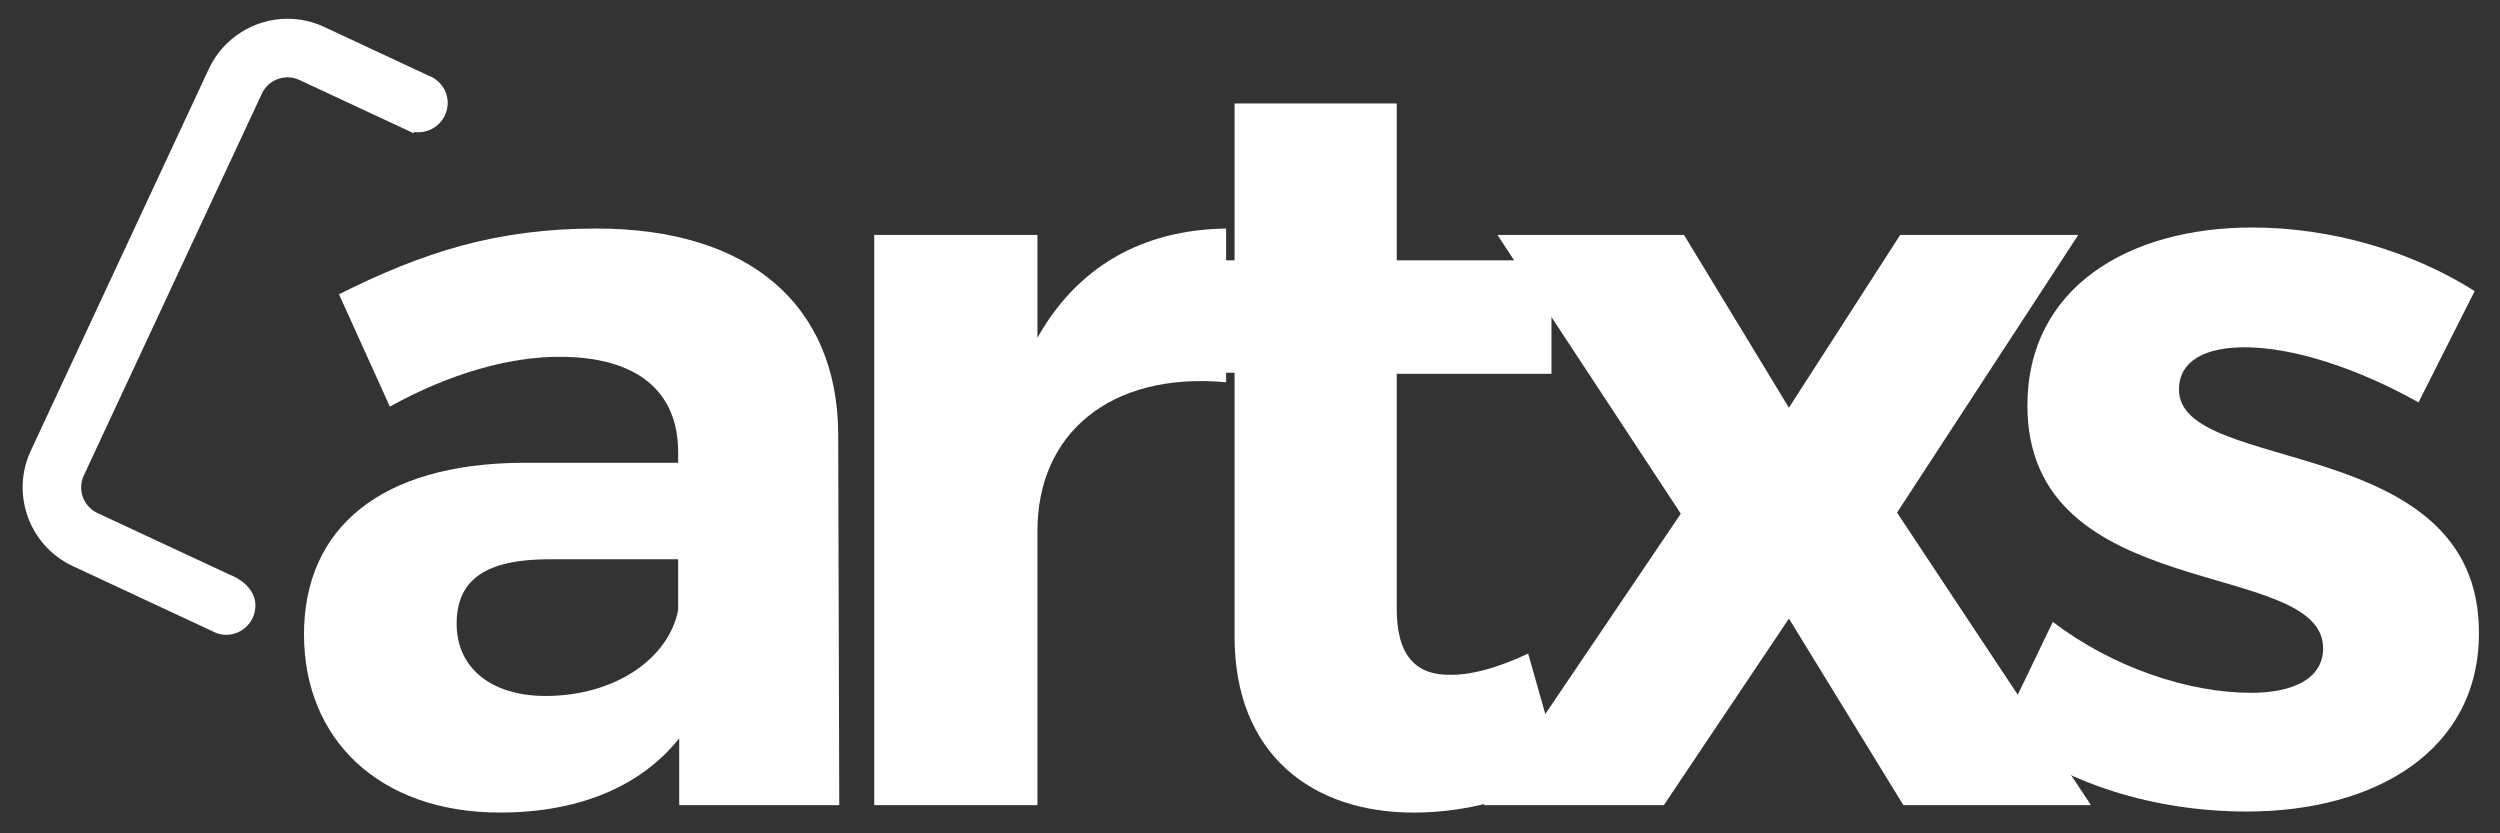 <?xml version="1.0" encoding="utf-8"?>
<!-- Generator: Adobe Illustrator 16.0.0, SVG Export Plug-In . SVG Version: 6.00 Build 0)  -->
<!DOCTYPE svg PUBLIC "-//W3C//DTD SVG 1.1//EN" "http://www.w3.org/Graphics/SVG/1.1/DTD/svg11.dtd">
<svg version="1.1" id="Layer_1" xmlns="http://www.w3.org/2000/svg" xmlns:xlink="http://www.w3.org/1999/xlink" x="0px" y="0px"
	 width="255.12px" height="85.04px" viewBox="0 0 255.12 85.04" enable-background="new 0 0 255.12 85.04" xml:space="preserve">
<rect x="0" y="0" width="255.12" height="85.04" fill="#333333" stroke="none"/>
<path fill="#FFFFFF" d="M4.074,46.436L22.248,7.463c1.825-3.914,6.476-5.608,10.39-3.783L43.31,8.657
	c0.776,0.264,1.343,0.976,1.343,1.842c0,1.089-0.881,1.968-1.968,1.968c-0.336,0-0.638-0.107-0.915-0.257l-0.018,0.034l-10.769-5.02
	c-1.956-0.913-4.285-0.066-5.196,1.892L7.616,48.089c-0.914,1.96-0.065,4.283,1.89,5.195l13.498,6.297c0,0,2.029,0.701,2.029,2.205
	c0,1.088-0.879,1.97-1.968,1.97c-0.346,0-0.658-0.116-0.942-0.272L7.853,56.829C3.942,55.002,2.249,50.352,4.074,46.436"/>
<path fill="#FFFFFF" d="M23.065,64.786c-0.472,0-0.934-0.122-1.409-0.384L7.418,57.765C2.998,55.699,1.078,50.423,3.139,46
	L21.312,7.026c1.449-3.104,4.6-5.112,8.026-5.112c1.295,0,2.553,0.279,3.736,0.83L43.7,7.701c1.189,0.43,1.985,1.548,1.985,2.796
	c0,1.655-1.346,3-2.999,3c-0.139,0-0.275-0.012-0.413-0.032l-0.068,0.127L30.548,8.159c-0.384-0.179-0.794-0.271-1.213-0.271
	c-1.117,0-2.141,0.651-2.609,1.662L8.551,48.524c-0.671,1.439-0.045,3.154,1.391,3.827l13.454,6.273
	c1.018,0.367,2.669,1.426,2.669,3.164C26.065,63.442,24.72,64.786,23.065,64.786 M29.338,3.976c-2.629,0-5.044,1.541-6.156,3.922
	L5.007,46.871c-1.58,3.392-0.108,7.44,3.282,9.022l14.302,6.671l0.033,0.018c0.176,0.095,0.314,0.143,0.44,0.143
	c0.515,0,0.937-0.422,0.937-0.936c0-0.636-1.07-1.143-1.334-1.234l-0.099-0.041L9.071,54.22c-2.47-1.153-3.541-4.1-2.392-6.566
	L24.854,8.679c0.806-1.733,2.566-2.854,4.48-2.854c0.725,0,1.426,0.157,2.086,0.464l9.879,4.606l0.046-0.085l0.914,0.492
	c0.167,0.092,0.301,0.133,0.425,0.133c0.516,0,0.937-0.42,0.937-0.938c0-0.391-0.254-0.731-0.644-0.864l-0.105-0.041L32.202,4.614
	C31.294,4.19,30.331,3.976,29.338,3.976"/>
<path fill="#FFFFFF" d="M69.312,75.35c-3.894,4.868-10.168,7.569-18.279,7.569c-12.438,0-20.011-7.569-20.011-18.17
	c0-10.924,7.896-17.412,22.174-17.521h16.008v-1.082c0-6.165-4.111-9.736-12.115-9.736c-5.19,0-11.249,1.73-17.305,5.083
	l-5.192-11.465c8.653-4.326,16.115-6.706,26.284-6.706c15.574,0,24.553,7.787,24.661,20.877l0.108,37.964H69.312V75.35z
	 M69.205,62.262V57.07H56.116c-6.381,0-9.518,1.946-9.518,6.597c0,4.437,3.461,7.355,9.085,7.355
	C62.714,71.022,68.23,67.235,69.205,62.262"/>
<path fill="#FFFFFF" d="M105.87,34.465c4.003-7.139,10.599-11.033,19.253-11.142v15.683c-11.897-1.082-19.253,5.299-19.253,15.145
	v28.013H89.213V23.973h16.657V34.465z"/>
<path fill="#FFFFFF" d="M159.409,78.918c-4.327,2.487-9.734,4.005-15.144,4.005c-10.384,0-18.279-5.95-18.279-17.956V38.034h-8.112
	V26.569h8.112V10.561h16.548v16.008h15.792v11.574h-15.792v24.011c0,4.868,2.057,6.814,5.625,6.705c2.164,0,4.758-0.755,7.788-2.16
	L159.409,78.918z"/>
<polygon fill="#FFFFFF" points="193.913,23.973 212.083,23.973 193.588,52.312 213.381,82.164 194.236,82.164 182.555,63.126 
	169.791,82.164 151.404,82.164 171.522,52.42 152.81,23.973 171.848,23.973 182.555,41.604 "/>
<path fill="#FFFFFF" d="M252.536,29.706l-5.732,11.356c-6.382-3.569-12.871-5.624-17.737-5.624c-3.895,0-6.708,1.298-6.708,4.326
	c0,8.761,30.719,4.328,30.61,24.876c0,11.9-10.49,18.174-23.687,18.174c-9.41,0-18.604-2.813-25.201-8.113l5.408-11.247
	c6.056,4.65,13.845,7.246,20.227,7.246c4.217,0,7.354-1.408,7.354-4.542c0-9.305-30.178-4.327-30.178-24.771
	c0-12.006,10.275-18.172,22.932-18.172C237.826,23.214,246.047,25.594,252.536,29.706"/>
</svg>
